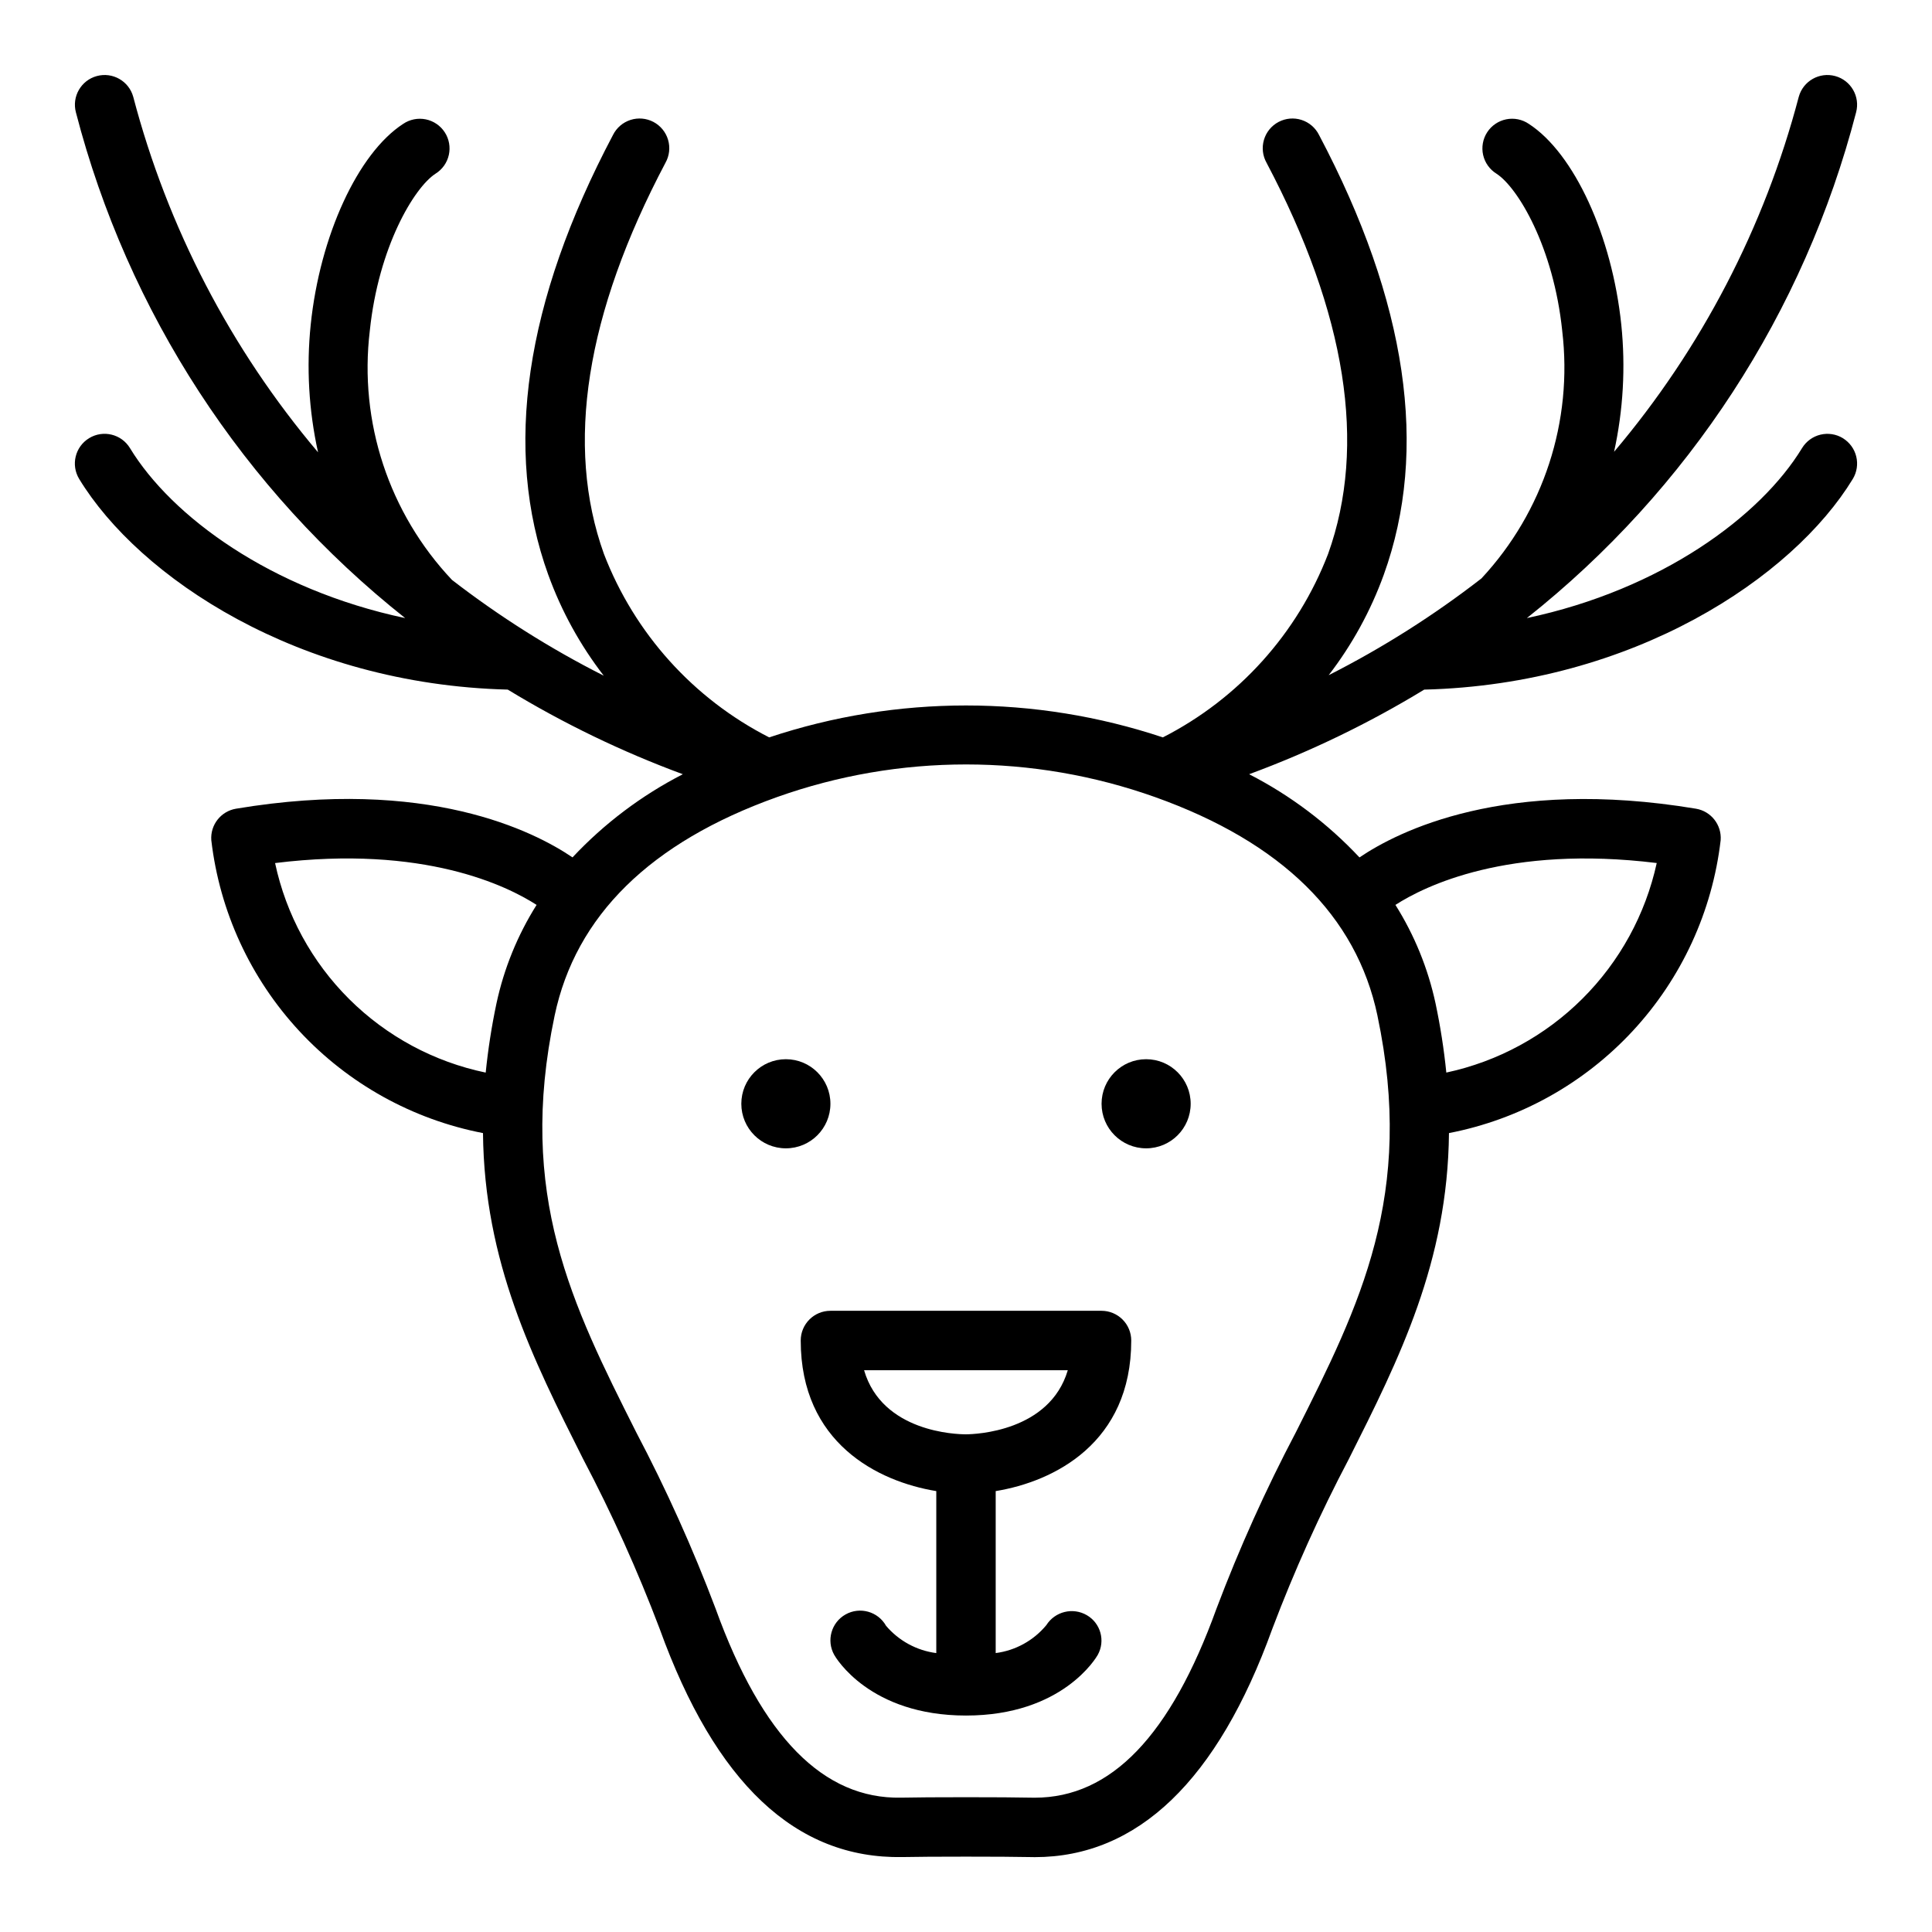 <?xml version="1.0" encoding="UTF-8"?>
<!-- Uploaded to: ICON Repo, www.iconrepo.com, Generator: ICON Repo Mixer Tools -->
<svg fill="#000000" width="800px" height="800px" version="1.1" viewBox="144 144 512 512" xmlns="http://www.w3.org/2000/svg">
 <g>
  <path d="m632.38 260.12c-1.781-1.086-3.926-1.418-5.953-0.926-2.027 0.492-3.777 1.773-4.863 3.555-11.016 18.105-37.281 37.496-72.93 45.051 42.891-33.992 73.523-81.047 87.25-134.02 1.117-4.188-1.359-8.488-5.543-9.625-4.18-1.133-8.492 1.32-9.648 5.496-9.102 34.613-25.824 66.758-48.945 94.078 2.426-11.051 3.07-22.418 1.914-33.676-2.441-23.566-12.516-45.449-24.5-53.219-1.754-1.195-3.91-1.633-5.988-1.215-2.078 0.418-3.902 1.656-5.055 3.434-1.152 1.781-1.539 3.949-1.074 6.016 0.469 2.07 1.75 3.859 3.555 4.973 5.66 3.672 15.105 19.445 17.406 41.637l-0.004-0.004c2.871 23.961-4.961 47.965-21.41 65.621-12.648 9.812-26.203 18.395-40.48 25.637 6.203-8.055 11.121-17.02 14.586-26.574 11.992-33.152 6.227-72.387-17.145-116.6-0.945-1.895-2.617-3.328-4.637-3.977-2.016-0.648-4.211-0.453-6.086 0.539-1.871 0.988-3.266 2.691-3.867 4.727-0.602 2.031-0.359 4.219 0.676 6.07 21.148 40.027 26.645 74.914 16.32 103.68-8.098 21.055-23.695 38.367-43.789 48.617-33.863-11.277-70.469-11.277-104.33 0-20.098-10.25-35.691-27.562-43.793-48.617-10.324-28.766-4.828-63.652 16.32-103.68 1.035-1.852 1.277-4.039 0.676-6.074-0.598-2.031-1.996-3.734-3.867-4.727-1.875-0.988-4.066-1.184-6.086-0.535-2.016 0.648-3.688 2.082-4.637 3.977-23.371 44.215-29.137 83.449-17.145 116.6h0.004c3.481 9.609 8.438 18.621 14.688 26.707-14.18-7.172-27.648-15.672-40.223-25.387-16.699-17.68-24.676-41.859-21.777-66.004 2.297-22.195 11.746-37.965 17.406-41.637h-0.004c1.801-1.113 3.078-2.902 3.539-4.969 0.465-2.066 0.078-4.231-1.074-6.008-1.152-1.773-2.973-3.012-5.047-3.434-2.074-0.418-4.231 0.016-5.981 1.203-11.984 7.773-22.062 29.652-24.5 53.219v0.004c-1.164 11.301-0.508 22.719 1.945 33.812-23.141-27.367-39.871-59.555-48.977-94.215-1.156-4.176-5.469-6.629-9.648-5.496-4.18 1.137-6.656 5.438-5.543 9.625 13.73 52.977 44.363 100.03 87.254 134.02-35.648-7.559-61.914-26.945-72.93-45.051-2.262-3.715-7.106-4.894-10.82-2.633-3.715 2.262-4.894 7.106-2.633 10.82 15.859 26.051 58.078 54.422 113.57 55.816 14.711 8.953 30.25 16.465 46.402 22.426-10.938 5.609-20.828 13.066-29.238 22.039-10.125-6.871-38.5-21.379-89.172-12.902-4.012 0.672-6.852 4.289-6.551 8.344 2.207 18.906 10.375 36.621 23.316 50.574 12.945 13.957 29.996 23.43 48.684 27.047 0.336 34.164 13.125 59.707 26.523 86.348v-0.004c7.68 14.582 14.457 29.617 20.297 45.027 14.746 40.828 36.023 60.996 64.328 60.488 5.984-0.148 27.719-0.148 33.703 0 0.473 0.012 0.922 0.02 1.383 0.02 27.266 0 48.438-20.348 62.945-60.508 5.836-15.41 12.613-30.445 20.293-45.027 13.398-26.641 26.188-52.18 26.523-86.348v0.004c18.688-3.617 35.738-13.09 48.684-27.047 12.945-13.953 21.109-31.668 23.316-50.574 0.301-4.055-2.539-7.672-6.551-8.344-50.656-8.441-79.035 6.047-89.168 12.91-8.406-8.973-18.297-16.434-29.238-22.047 16.152-5.961 31.691-13.469 46.398-22.422 55.496-1.395 97.715-29.766 113.57-55.816 1.086-1.785 1.418-3.926 0.922-5.957-0.492-2.027-1.773-3.777-3.559-4.863zm-415.48 112.6c39.508-4.879 61.613 6.129 69.301 11.086v0.004c-5.043 8.008-8.637 16.836-10.629 26.09-1.281 6.059-2.234 12.184-2.856 18.348-13.688-2.844-26.254-9.609-36.164-19.465-9.91-9.859-16.738-22.391-19.652-36.062zm366.15-0.008c-2.981 13.637-9.824 26.121-19.711 35.969-9.891 9.848-22.406 16.641-36.051 19.562-0.621-6.16-1.574-12.285-2.856-18.344-1.992-9.25-5.59-18.082-10.629-26.09 7.68-4.949 29.754-15.941 69.25-11.098zm-74.016 40.434c10.008 47.535-4.644 76.672-21.609 110.41-7.969 15.133-14.996 30.746-21.043 46.746-12.18 33.707-27.945 50.109-48.188 50.109-0.316 0-0.629-0.004-0.945-0.012-6.289-0.156-28.199-0.156-34.484 0h-0.008c-20.395 0.383-36.762-15.875-49.121-50.102-6.047-16-13.074-31.613-21.043-46.746-16.969-33.738-31.621-62.879-21.609-110.41 5.566-26.441 25.375-45.922 58.895-57.891h-0.004c32.426-11.551 67.844-11.551 100.27 0 33.508 11.965 53.32 31.445 58.891 57.891z"/>
  <path d="m364.07 436.51c0 6.519-5.285 11.809-11.805 11.809-6.523 0-11.809-5.289-11.809-11.809 0-6.523 5.285-11.809 11.809-11.809 6.519 0 11.805 5.285 11.805 11.809"/>
  <path d="m459.54 436.51c0 6.519-5.285 11.809-11.805 11.809-6.523 0-11.809-5.289-11.809-11.809 0-6.523 5.285-11.809 11.809-11.809 6.519 0 11.805 5.285 11.805 11.809"/>
  <path d="m443.79 499.25c0-2.09-0.828-4.094-2.305-5.566-1.477-1.477-3.477-2.309-5.566-2.309h-71.848c-4.348 0-7.871 3.527-7.871 7.875 0 27.145 20.445 37.379 35.926 39.906v42.93h-0.004c-5.184-0.672-9.93-3.25-13.312-7.234-2.133-3.793-6.93-5.137-10.723-3.008-3.793 2.129-5.137 6.93-3.008 10.723 0.367 0.656 9.332 16.07 34.918 16.07s34.547-15.414 34.918-16.07h-0.004c2.07-3.711 0.785-8.395-2.891-10.527-3.707-2.152-8.453-0.98-10.738 2.648-3.375 4.074-8.168 6.719-13.414 7.394v-42.926c15.48-2.531 35.922-12.766 35.922-39.906zm-70.801 7.871h53.988c-4.828 16.277-24.492 16.969-26.984 16.988-2.516 0-22.207-0.539-27.004-16.988z"/>
 </g>
</svg>